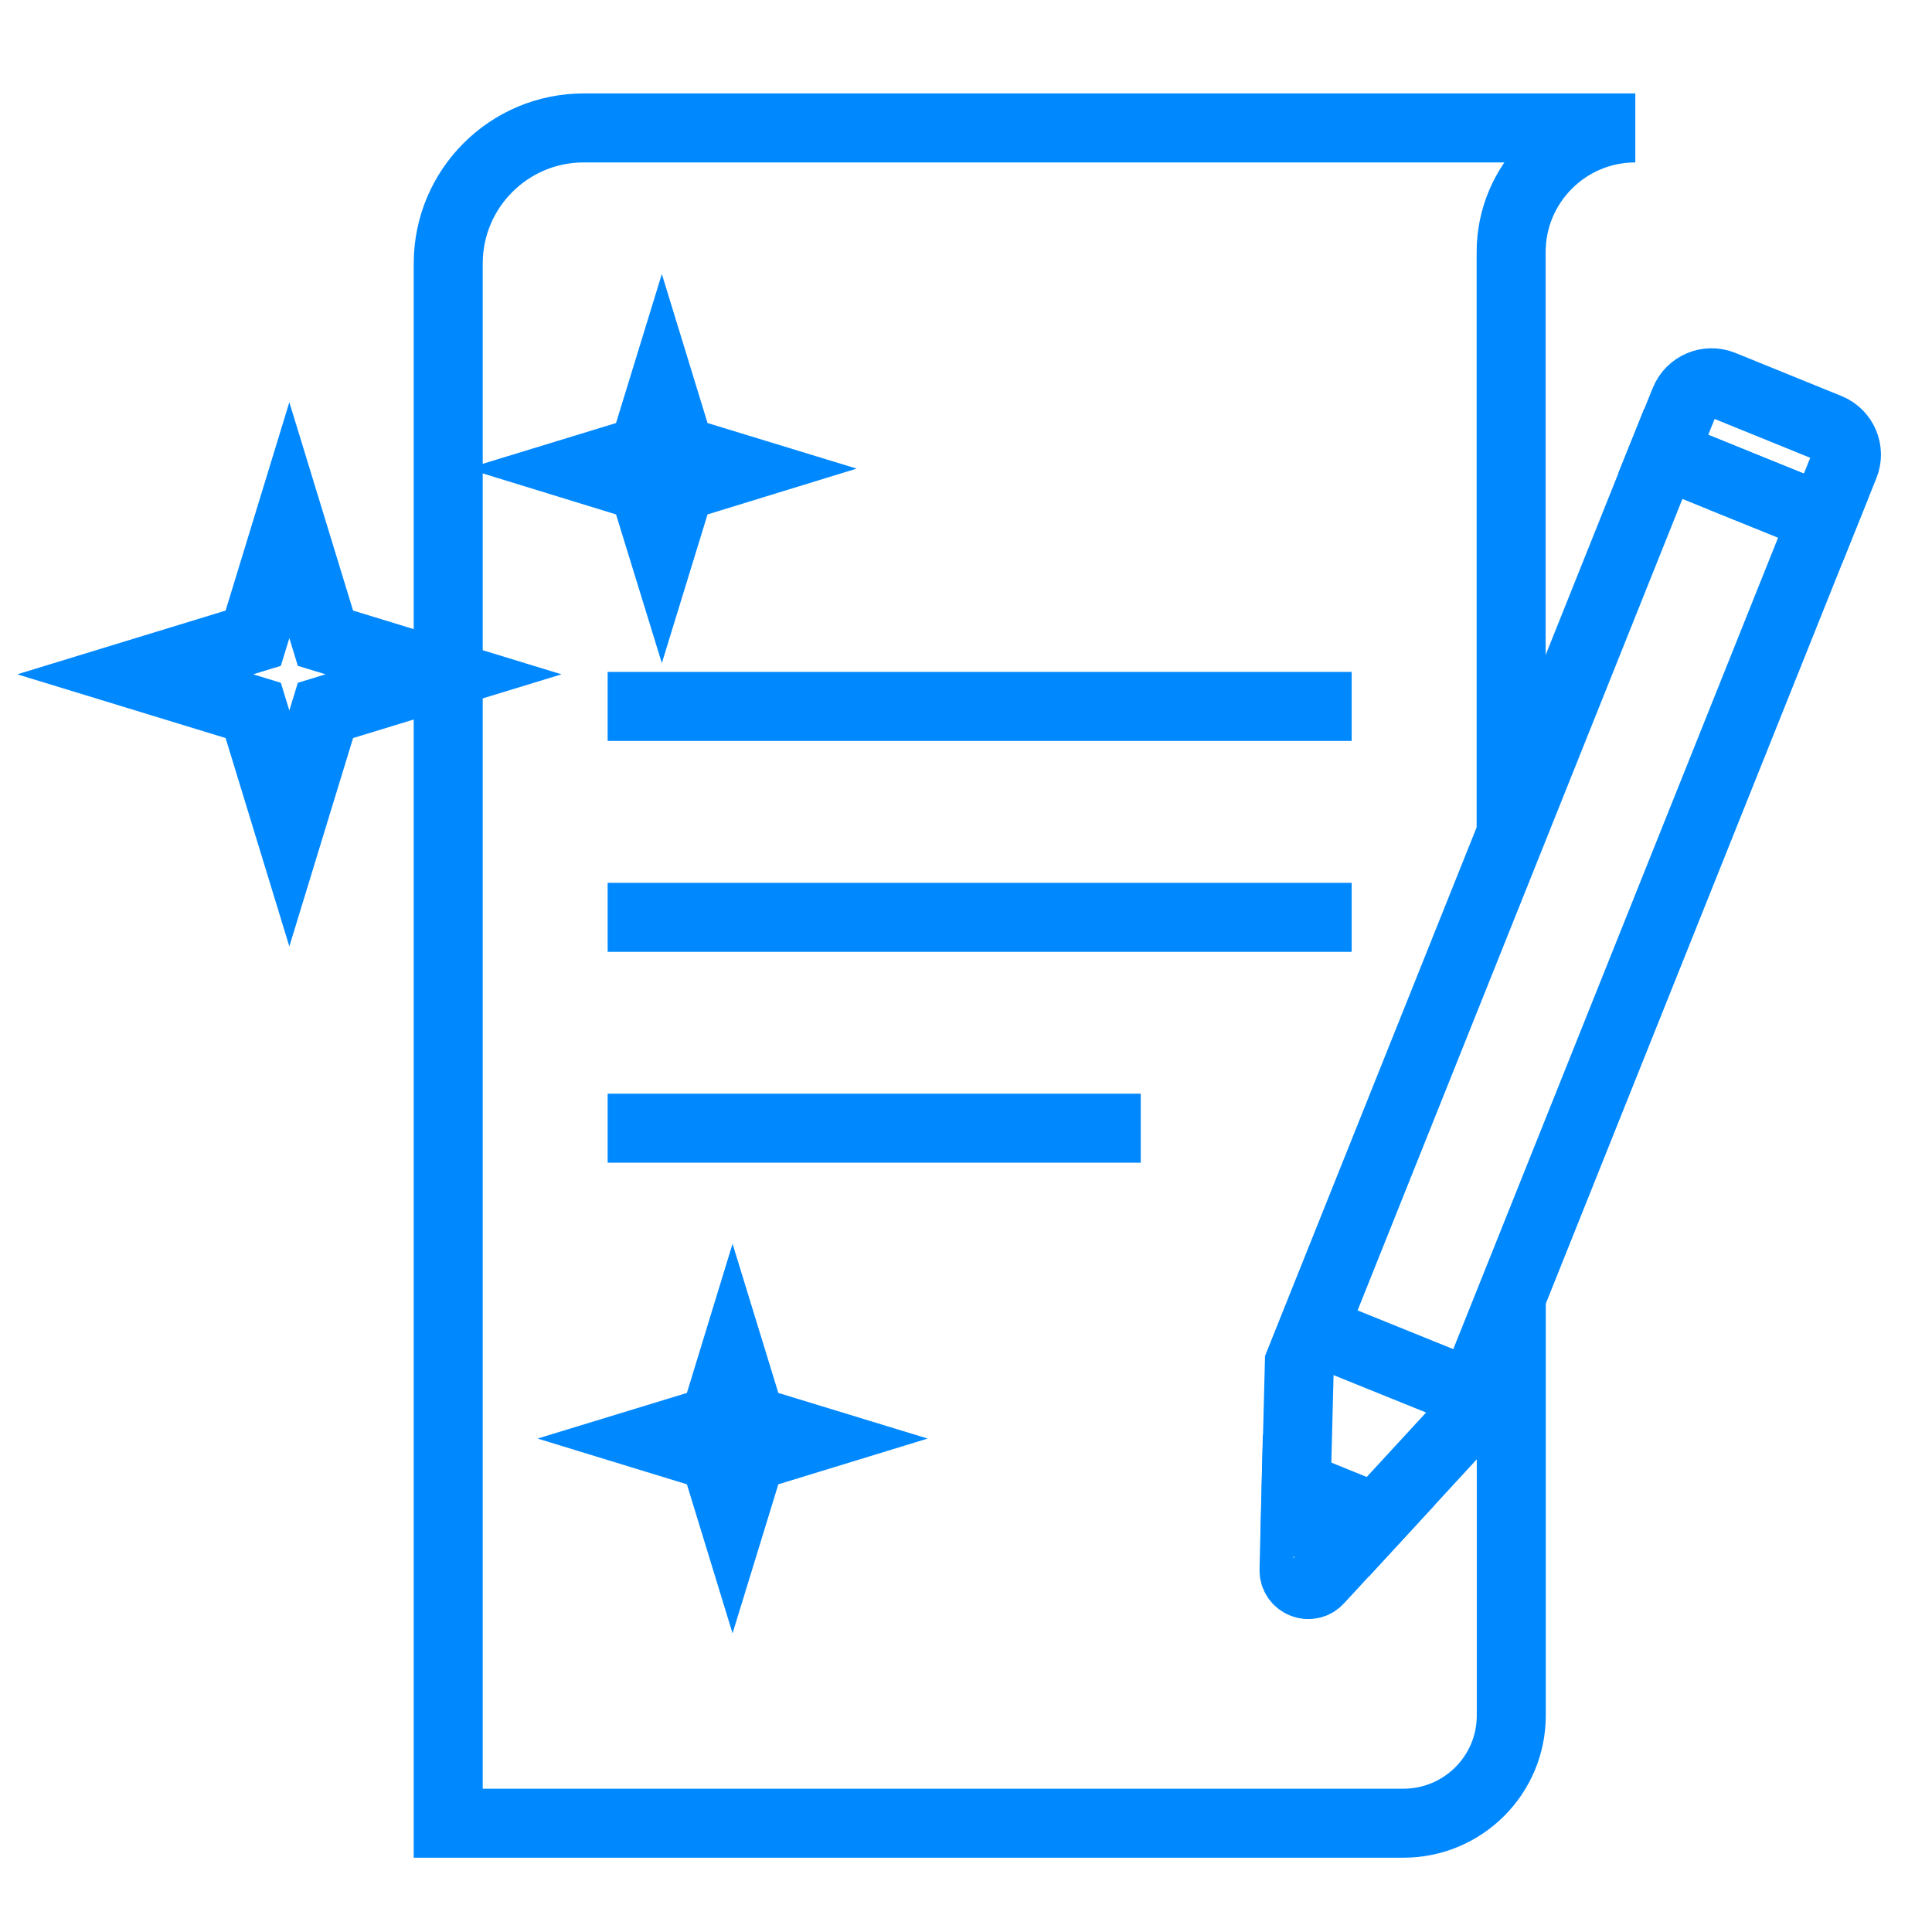 <?xml version="1.0" encoding="utf-8"?>
<!-- Generator: Adobe Illustrator 16.0.0, SVG Export Plug-In . SVG Version: 6.00 Build 0)  -->
<!DOCTYPE svg PUBLIC "-//W3C//DTD SVG 1.1//EN" "http://www.w3.org/Graphics/SVG/1.1/DTD/svg11.dtd">
<svg version="1.1" id="Layer_1" xmlns="http://www.w3.org/2000/svg" xmlns:xlink="http://www.w3.org/1999/xlink" x="0px" y="0px"
	 width="42px" height="42px" viewBox="0 0 42 42" enable-background="new 0 0 42 42" xml:space="preserve">
<g id="pricing_smaller">
	<g id="company_blogs_1_">
		<polygon fill="none" stroke="#0088FF" stroke-width="1.5" stroke-miterlimit="10" points="39.629,11.272 37.894,10.572 
			37.894,10.57 36.159,9.866 28.247,29.631 28.166,32.822 28.86,33.102 29.556,33.384 31.717,31.037 		"/>
		<path fill="none" stroke="#0088FF" stroke-width="1.5" stroke-miterlimit="10" d="M32.851,18.133V5.729V5.481
			c0-1.491,1.207-2.7,2.699-2.7H12.691c-1.628,0-2.947,1.319-2.947,2.947l0,0v33.907H30.51c1.292,0,2.344-1.047,2.344-2.341v-9.091"
			/>
		<g id="pencil_1_">
			<path fill="none" stroke="#0088FF" stroke-width="1.5" stroke-miterlimit="10" d="M39.629,11.272l-3.47-1.406l0.467-1.154
				c0.131-0.319,0.493-0.474,0.815-0.346l2.309,0.938c0.32,0.13,0.474,0.494,0.345,0.813L39.629,11.272z"/>
			<path fill="#0088FF" stroke="#0088FF" stroke-width="1.5" stroke-miterlimit="10" d="M28.669,34.344l1.241-1.346l-1.734-0.704
				l-0.045,1.834C28.123,34.414,28.477,34.56,28.669,34.344"/>
			<line fill="none" stroke="#0088FF" stroke-width="1.5" stroke-miterlimit="10" x1="28.54" y1="28.903" x2="32.013" y2="30.307"/>
		</g>
	</g>
	<g>
		<line fill="none" stroke="#0088FF" stroke-width="1.5" stroke-miterlimit="10" x1="13.21" y1="15.357" x2="29.384" y2="15.357"/>
		<line fill="none" stroke="#0088FF" stroke-width="1.5" stroke-miterlimit="10" x1="13.21" y1="19.942" x2="29.384" y2="19.942"/>
		<line fill="none" stroke="#0088FF" stroke-width="1.5" stroke-miterlimit="10" x1="13.21" y1="24.526" x2="24.799" y2="24.526"/>
	</g>
	<path fill="none" stroke="#0088FF" stroke-width="1.5" stroke-miterlimit="10" d="M9.642,14.659l-2.567,0.785l-0.785,2.566
		l-0.785-2.566l-2.566-0.785l2.566-0.785l0.785-2.566l0.785,2.566L9.642,14.659z M16.063,10.189l-1.282,0.394l-0.394,1.282
		l-0.395-1.282l-1.281-0.394l1.281-0.392l0.395-1.285l0.394,1.285L16.063,10.189z M17.603,31.274l-1.283,0.393l-0.394,1.283
		l-0.393-1.283l-1.283-0.393l1.283-0.392l0.393-1.284l0.394,1.284L17.603,31.274z"/>
</g>
</svg>
